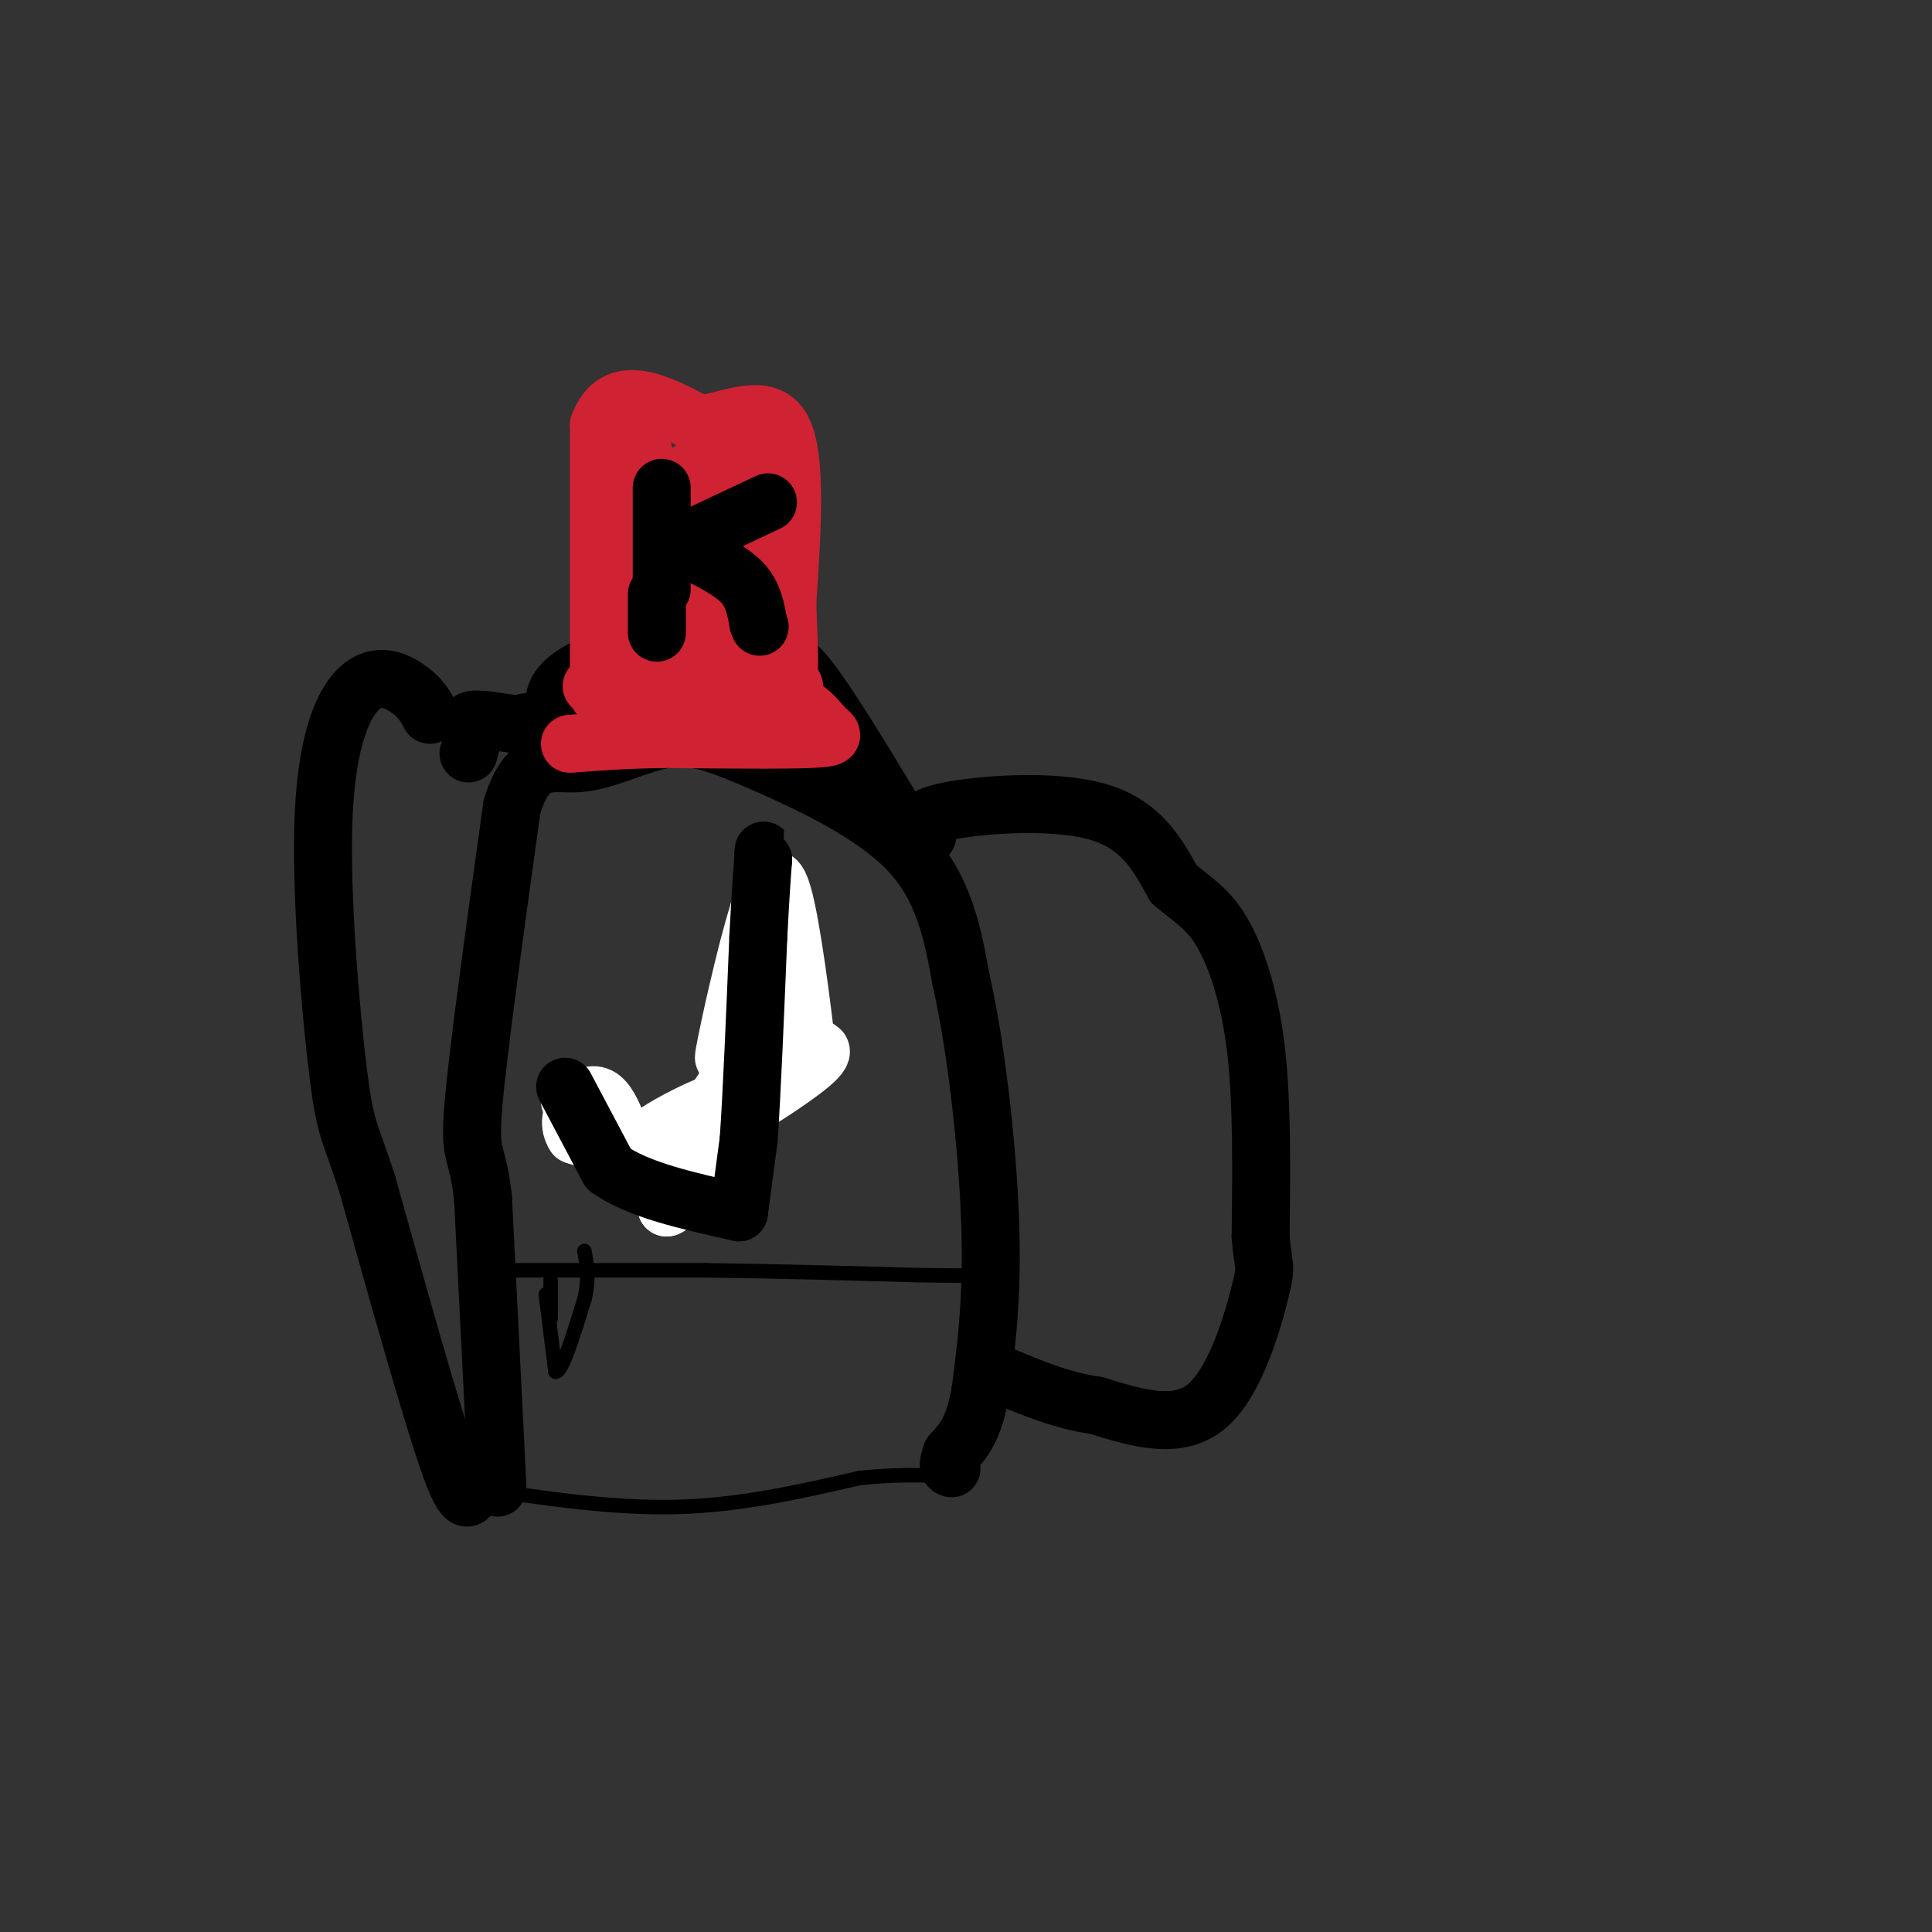 <svg viewBox='0 0 400 400' version='1.1' xmlns='http://www.w3.org/2000/svg' xmlns:xlink='http://www.w3.org/1999/xlink'><rect x="0" y="0" width="400" height="400" fill="#333333" stroke="none"/><g fill='none' stroke='#000000' stroke-width='12' stroke-linecap='round' stroke-linejoin='round'><path d='M103,308c0.000,0.000 -3.000,-60.000 -3,-60'/><path d='M100,248c-1.267,-10.800 -2.933,-7.800 -2,-19c0.933,-11.200 4.467,-36.600 8,-62'/><path d='M106,167c3.522,-11.299 8.328,-8.547 14,-9c5.672,-0.453 12.211,-4.111 18,-5c5.789,-0.889 10.828,0.991 20,5c9.172,4.009 22.478,10.145 30,18c7.522,7.855 9.261,17.427 11,27'/><path d='M199,203c3.133,13.756 5.467,34.644 6,50c0.533,15.356 -0.733,25.178 -2,35'/><path d='M203,288c-1.333,8.000 -3.667,10.500 -6,13'/><path d='M197,301c-1.000,2.667 -0.500,2.833 0,3'/><path d='M121,228c-1.400,1.422 -2.800,2.844 0,6c2.800,3.156 9.800,8.044 14,10c4.200,1.956 5.600,0.978 7,0'/><path d='M142,244c3.711,-3.156 9.489,-11.044 12,-19c2.511,-7.956 1.756,-15.978 1,-24'/><path d='M155,201c1.000,-6.667 3.000,-11.333 5,-16'/><path d='M160,185c0.833,-3.000 0.417,-2.500 0,-2'/></g>
<g fill='none' stroke='#000000' stroke-width='3' stroke-linecap='round' stroke-linejoin='round'><path d='M106,263c0.000,0.000 40.000,0.000 40,0'/><path d='M146,263c14.000,0.167 29.000,0.583 44,1'/><path d='M190,264c9.833,0.167 12.417,0.083 15,0'/><path d='M113,268c0.000,0.000 2.000,16.000 2,16'/><path d='M115,284c1.333,0.167 3.667,-7.417 6,-15'/><path d='M121,269c1.000,-4.167 0.500,-7.083 0,-10'/><path d='M114,273c0.000,0.000 0.000,-8.000 0,-8'/><path d='M98,308c14.333,2.167 28.667,4.333 42,4c13.333,-0.333 25.667,-3.167 38,-6'/><path d='M178,306c10.000,-1.000 16.000,-0.500 22,0'/></g>
<g fill='none' stroke='#000000' stroke-width='12' stroke-linecap='round' stroke-linejoin='round'><path d='M192,173c-1.400,-1.778 -2.800,-3.556 4,-5c6.800,-1.444 21.800,-2.556 31,0c9.200,2.556 12.600,8.778 16,15'/><path d='M243,183c4.333,3.619 7.167,5.167 10,10c2.833,4.833 5.667,12.952 7,24c1.333,11.048 1.167,25.024 1,39'/><path d='M261,256c0.536,7.095 1.375,5.333 0,11c-1.375,5.667 -4.964,18.762 -11,24c-6.036,5.238 -14.518,2.619 -23,0'/><path d='M227,291c-7.000,-1.000 -13.000,-3.500 -19,-6'/><path d='M115,156c-0.833,-2.500 -1.667,-5.000 -3,-6c-1.333,-1.000 -3.167,-0.500 -5,0'/><path d='M107,150c-2.778,-0.356 -7.222,-1.244 -9,-1c-1.778,0.244 -0.889,1.622 0,3'/><path d='M98,152c-0.167,1.167 -0.583,2.583 -1,4'/><path d='M98,307c-0.667,3.167 -1.333,6.333 -5,-4c-3.667,-10.333 -10.333,-34.167 -17,-58'/><path d='M76,245c-3.716,-11.404 -4.507,-10.915 -6,-23c-1.493,-12.085 -3.689,-36.744 -3,-53c0.689,-16.256 4.262,-24.107 8,-27c3.738,-2.893 7.639,-0.826 10,1c2.361,1.826 3.180,3.413 4,5'/></g>
<g fill='none' stroke='#ffffff' stroke-width='12' stroke-linecap='round' stroke-linejoin='round'><path d='M118,228c3.889,5.089 7.778,10.178 13,13c5.222,2.822 11.778,3.378 10,2c-1.778,-1.378 -11.889,-4.689 -22,-8'/><path d='M119,235c-2.607,-3.869 1.875,-9.542 5,-8c3.125,1.542 4.893,10.298 7,14c2.107,3.702 4.554,2.351 7,1'/><path d='M138,242c5.089,-5.800 14.311,-20.800 15,-21c0.689,-0.200 -7.156,14.400 -15,29'/><path d='M138,250c1.309,0.270 12.083,-13.557 14,-19c1.917,-5.443 -5.022,-2.504 -10,0c-4.978,2.504 -7.994,4.573 -9,6c-1.006,1.427 -0.003,2.214 1,3'/><path d='M134,240c-2.075,0.404 -7.762,-0.088 -8,0c-0.238,0.088 4.974,0.754 14,-3c9.026,-3.754 21.864,-11.930 27,-16c5.136,-4.070 2.568,-4.035 0,-4'/><path d='M167,217c-0.889,-7.911 -3.111,-25.689 -5,-32c-1.889,-6.311 -3.444,-1.156 -5,4'/><path d='M157,189c-2.511,7.689 -6.289,24.911 -7,29c-0.711,4.089 1.644,-4.956 4,-14'/><path d='M154,204c1.895,-2.951 4.632,-3.327 6,0c1.368,3.327 1.368,10.357 0,13c-1.368,2.643 -4.105,0.898 -5,-3c-0.895,-3.898 0.053,-9.949 1,-16'/></g>
<g fill='none' stroke='#000000' stroke-width='12' stroke-linecap='round' stroke-linejoin='round'><path d='M117,225c0.000,0.000 9.000,17.000 9,17'/><path d='M126,242c6.000,4.333 16.500,6.667 27,9'/><path d='M153,251c0.000,0.000 2.000,-15.000 2,-15'/><path d='M155,236c0.667,-9.500 1.333,-25.750 2,-42'/><path d='M157,194c0.500,-9.667 0.750,-12.833 1,-16'/><path d='M158,178c0.167,-2.833 0.083,-1.917 0,-1'/><path d='M115,149c-0.422,-2.689 -0.844,-5.378 2,-8c2.844,-2.622 8.956,-5.178 16,-6c7.044,-0.822 15.022,0.089 23,1'/><path d='M156,136c5.222,-0.200 6.778,-1.200 11,4c4.222,5.200 11.111,16.600 18,28'/></g>
<g fill='none' stroke='#cf2233' stroke-width='12' stroke-linecap='round' stroke-linejoin='round'><path d='M124,144c0.000,0.000 0.000,-56.000 0,-56'/><path d='M124,88c3.500,-9.333 12.250,-4.667 21,0'/><path d='M145,88c7.000,-1.378 14.000,-4.822 17,1c3.000,5.822 2.000,20.911 1,36'/><path d='M163,125c0.333,9.111 0.667,13.889 0,17c-0.667,3.111 -2.333,4.556 -4,6'/><path d='M159,148c-0.667,1.000 -0.333,0.500 0,0'/><path d='M129,143c-5.044,-0.600 -10.089,-1.200 -3,-1c7.089,0.200 26.311,1.200 34,1c7.689,-0.200 3.844,-1.600 0,-3'/><path d='M160,140c-0.667,-2.393 -2.333,-6.875 -8,-8c-5.667,-1.125 -15.333,1.107 -18,2c-2.667,0.893 1.667,0.446 6,0'/><path d='M140,134c0.940,-1.536 0.292,-5.375 -3,-7c-3.292,-1.625 -9.226,-1.036 -9,-1c0.226,0.036 6.613,-0.482 13,-1'/><path d='M141,125c5.726,-0.500 13.542,-1.250 11,-3c-2.542,-1.750 -15.440,-4.500 -17,-7c-1.560,-2.500 8.220,-4.750 18,-7'/><path d='M153,108c3.000,-2.500 1.500,-5.250 0,-8'/><path d='M153,100c-0.286,3.321 -1.000,15.625 -2,16c-1.000,0.375 -2.286,-11.179 -4,-16c-1.714,-4.821 -3.857,-2.911 -6,-1'/><path d='M141,99c-1.917,1.369 -3.708,5.292 -5,4c-1.292,-1.292 -2.083,-7.798 -3,-10c-0.917,-2.202 -1.958,-0.101 -3,2'/><path d='M130,95c-0.956,6.356 -1.844,21.244 2,24c3.844,2.756 12.422,-6.622 21,-16'/><path d='M153,103c3.044,-4.622 0.156,-8.178 0,-6c-0.156,2.178 2.422,10.089 5,18'/><path d='M158,115c0.911,9.111 0.689,22.889 2,29c1.311,6.111 4.156,4.556 7,3'/><path d='M167,147c1.798,1.250 2.792,2.875 4,4c1.208,1.125 2.631,1.750 -3,2c-5.631,0.250 -18.315,0.125 -31,0'/><path d='M137,153c-8.333,0.167 -13.667,0.583 -19,1'/></g>
<g fill='none' stroke='#000000' stroke-width='12' stroke-linecap='round' stroke-linejoin='round'><path d='M137,101c0.000,0.000 0.000,21.000 0,21'/><path d='M142,112c0.000,0.000 17.000,-8.000 17,-8'/><path d='M145,115c3.500,1.833 7.000,3.667 9,6c2.000,2.333 2.500,5.167 3,8'/><path d='M157,129c0.500,1.333 0.250,0.667 0,0'/><path d='M136,123c0.000,0.000 0.000,8.000 0,8'/></g>
</svg>